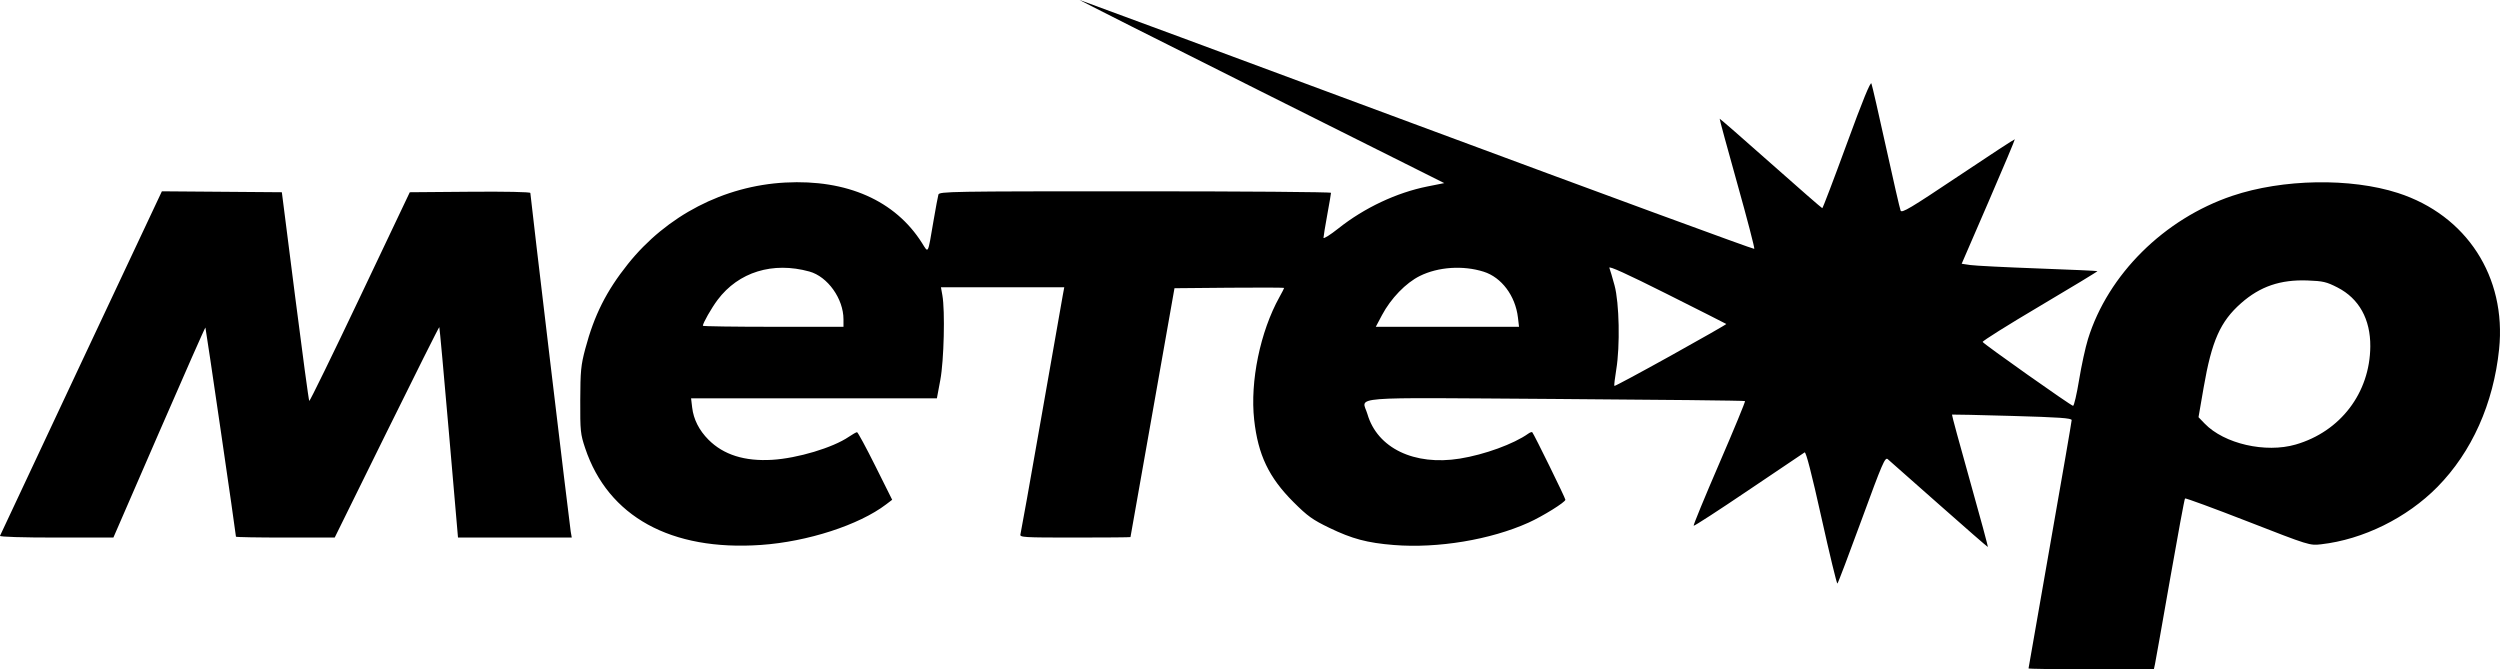 <?xml version="1.0" encoding="UTF-8"?> <svg xmlns="http://www.w3.org/2000/svg" width="2032" height="544" viewBox="0 0 2032 544" fill="none"> <path fill-rule="evenodd" clip-rule="evenodd" d="M1024.61 74.14L1173.9 148.83L1160.27 151.547C1135.24 156.536 1108.97 168.9 1087.93 185.594C1081.23 190.913 1075.74 194.366 1075.74 193.263C1075.74 192.161 1077.12 183.767 1078.79 174.61C1080.47 165.452 1081.84 157.404 1081.84 156.725C1081.84 156.045 1010.22 155.49 922.676 155.49C772.408 155.49 763.47 155.64 762.733 158.167C762.304 159.64 760.539 169.103 758.813 179.198C753.96 207.584 754.774 205.999 749.403 197.501C727.621 163.031 688.407 145.695 638.266 148.373C588.454 151.033 541.832 175.186 510.313 214.663C492.861 236.52 482.962 256.22 475.72 283.495C472.173 296.856 471.723 301.446 471.635 325.272C471.541 350.421 471.783 352.781 475.639 364.308C494.231 419.882 545.348 448.009 618.522 442.931C656.343 440.306 698.235 426.731 720.231 409.973L725.163 406.218L711.46 378.746C703.923 363.637 697.234 351.275 696.596 351.275C695.955 351.275 692.926 352.985 689.859 355.076C676.944 363.883 648.238 372.496 627.666 373.735C605.25 375.084 588.08 369.669 575.848 357.393C568.246 349.763 563.727 340.86 562.596 331.286L561.706 323.742H661.604H761.503L764.29 308.829C767.235 293.076 768.215 252.636 765.958 239.999L764.796 233.498H814.912H865.028L863.824 239.999C863.163 243.575 855.331 288.142 846.418 339.038C837.507 389.934 829.86 432.781 829.426 434.254C828.688 436.761 831.5 436.93 873.702 436.93C898.486 436.93 918.804 436.758 918.851 436.548C918.9 436.338 926.967 390.737 936.779 335.214L954.618 234.263L999.179 233.857C1023.69 233.634 1043.74 233.72 1043.74 234.047C1043.74 234.374 1042.04 237.691 1039.96 241.418C1024.31 269.535 1015.95 310.065 1019.39 341.195C1022.55 369.766 1031.31 388.09 1051.37 408.119C1062.83 419.556 1066.82 422.419 1080.48 429.022C1099.06 437.998 1111.23 441.239 1132.89 442.98C1168.59 445.848 1211.47 438.725 1242.43 424.784C1253.98 419.58 1272.35 408.165 1272.35 406.185C1272.35 404.843 1246.82 352.815 1245.43 351.328C1245.07 350.938 1243.6 351.449 1242.18 352.465C1230.4 360.847 1206.6 369.525 1186.57 372.747C1149.5 378.707 1119.46 364.236 1111.44 336.56C1107.17 321.801 1090.66 323.128 1264.27 324.278C1348.64 324.836 1417.98 325.604 1418.35 325.986C1418.74 326.367 1409.33 349.164 1397.45 376.643C1385.57 404.123 1376.19 426.936 1376.59 427.338C1376.99 427.742 1397.08 414.713 1421.23 398.384C1445.38 382.054 1465.89 368.247 1466.8 367.698C1467.9 367.037 1472.5 384.879 1480.49 420.806C1487.11 450.563 1492.94 474.656 1493.44 474.344C1493.94 474.031 1502.8 450.68 1513.13 422.448C1529.95 376.5 1532.17 371.335 1534.35 373.19C1535.68 374.33 1554.39 390.858 1575.93 409.92C1597.46 428.983 1615.37 444.578 1615.71 444.578C1616.06 444.578 1609.53 420.425 1601.21 390.904C1592.89 361.384 1586.3 337.111 1586.57 336.966C1586.85 336.822 1608.84 337.319 1635.46 338.071C1673.95 339.159 1683.85 339.855 1683.85 341.467C1683.85 342.582 1675.96 388.295 1666.32 443.049C1656.68 497.802 1648.79 542.917 1648.79 543.301C1648.79 543.685 1671.71 544 1699.73 544H1750.66L1751.57 539.794C1752.07 537.481 1757.58 506.419 1763.82 470.769C1770.06 435.119 1775.53 405.586 1775.98 405.14C1776.42 404.693 1799.39 413.132 1827.02 423.894C1877.02 443.371 1877.3 443.455 1886.57 442.403C1920.7 438.529 1956.33 420.96 1981.13 395.78C2009.09 367.402 2026.7 328.057 2031.28 283.787C2037.34 225.064 2004.83 174.88 1949.04 156.859C1910.58 144.439 1855.36 145.384 1814.46 159.164C1759.01 177.845 1713.41 223.074 1697.12 275.561C1695.03 282.291 1691.77 297.263 1689.88 308.829C1687.98 320.397 1685.78 329.861 1684.99 329.861C1683.4 329.861 1612.73 279.925 1611.51 277.938C1611.09 277.26 1632.01 264.131 1658 248.76C1683.98 233.389 1705.05 220.615 1704.81 220.373C1704.57 220.131 1682.78 219.151 1656.39 218.193C1630 217.236 1605.27 215.984 1601.43 215.415L1594.45 214.378L1616.26 164.001C1628.25 136.293 1637.87 113.429 1637.64 113.195C1637.41 112.959 1616.67 126.513 1591.57 143.312C1552.89 169.187 1545.75 173.446 1544.81 171.173C1544.2 169.698 1538.86 146.466 1532.94 119.545C1527.02 92.625 1521.69 69.376 1521.09 67.878C1520.35 66.023 1513.94 81.709 1500.96 117.199C1490.48 145.823 1481.57 169.227 1481.15 169.21C1480.73 169.194 1461.87 152.751 1439.23 132.669C1416.6 112.589 1397.92 96.307 1397.73 96.484C1397.53 96.663 1403.97 120.353 1412.04 149.129C1420.11 177.904 1426.34 201.825 1425.88 202.289C1425.42 202.752 1302.38 157.55 1152.47 101.842C1002.56 46.132 878.872 0.305 877.614 0.002C876.357 -0.302 942.506 33.061 1024.61 74.14ZM66.046 294.809C30.002 371.433 0.283 434.755 0.004 435.528C-0.298 436.358 18.37 436.93 45.829 436.93H92.164L129.345 351.347C149.794 304.277 166.722 265.96 166.96 266.2C167.324 266.566 191.782 434.099 191.782 436.224C191.782 436.612 209.842 436.93 231.915 436.93H272.049L314.343 351.148C337.604 303.967 356.833 265.594 357.072 265.874C357.311 266.154 360.827 304.756 364.883 351.657L372.26 436.93H418.494H464.729L463.865 431.959C462.955 426.73 431.061 159.231 431.061 156.836C431.061 156.025 410.68 155.616 382.07 155.851L333.077 156.255L292.598 241.469C270.334 288.338 251.779 326.341 251.361 325.922C250.943 325.503 245.762 287.157 239.844 240.708L229.087 156.255L180.333 155.874L131.581 155.493L66.046 294.809ZM1403.13 263.334C1403.39 263.572 1383.16 275.125 1358.17 289.009C1333.18 302.891 1312.48 314.004 1312.16 313.701C1311.84 313.4 1312.53 307.448 1313.68 300.475C1316.87 281.236 1316.16 246.213 1312.3 231.968C1310.59 225.659 1308.69 219.244 1308.09 217.713C1307.34 215.804 1322.02 222.465 1354.83 238.914C1381.13 252.105 1402.87 263.095 1403.13 263.334ZM657.883 220.7C672.732 224.805 685.581 242.833 685.581 259.559V265.619H628.428C596.995 265.619 571.276 265.247 571.276 264.793C571.276 262.675 578.29 250.349 583.269 243.722C600.291 221.058 628.124 212.471 657.883 220.7ZM1205.93 220.844C1220.49 225.437 1231.7 240.424 1233.78 258.066L1234.67 265.619H1176.46H1118.24L1123.28 256.119C1130.5 242.516 1142.7 229.907 1154.07 224.289C1169.03 216.893 1189.18 215.556 1205.93 220.844ZM1899.94 233.674C1917.41 242.617 1926.76 259.444 1926.58 281.629C1926.28 319.291 1902.35 350.747 1865.97 361.306C1841.43 368.432 1807.82 360.714 1791.98 344.314L1786.95 339.101L1791.12 314.978C1797.7 276.985 1804.65 261.332 1821.56 246.418C1837.03 232.778 1853.5 227.156 1875.62 227.972C1888.2 228.435 1890.99 229.09 1899.94 233.674Z" fill="black"></path> </svg> 